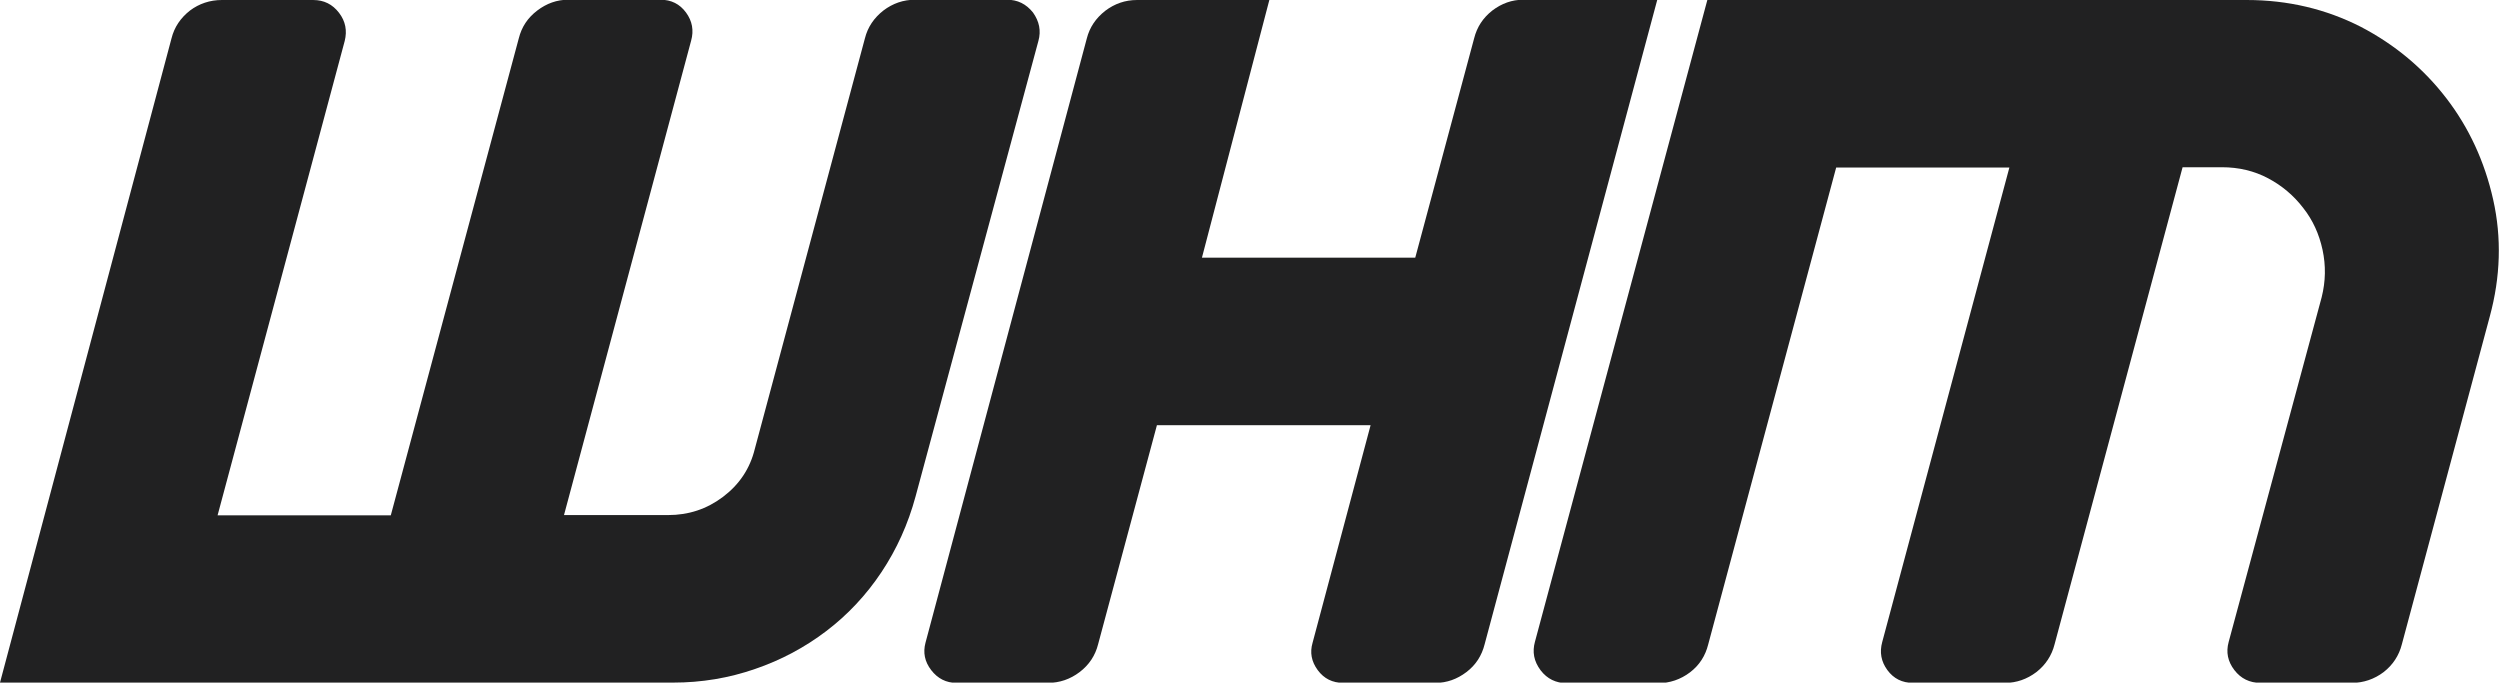 <svg version="1.2" xmlns="http://www.w3.org/2000/svg" viewBox="0 0 879 240" width="879" height="240">
	<title>whm-CMYK-v070816</title>
	<style>
		.s0 { fill: #212122 } 
	</style>
	<g>
		<g>
			<path class="s0" d="m365.1 14.4l-43.2 160.2c-2.6 9.6-6.6 18.5-12 26.6-5.4 8.1-11.9 15-19.4 20.7-7.5 5.7-15.9 10.2-25 13.3q-13.8 4.8-28.8 4.8h-236.7l60.3-226.5c1-4 3.2-7.2 6.5-9.8 3.2-2.4 7-3.7 11.2-3.7h32.1c3.8 0 6.8 1.5 9.1 4.5 2.3 3 2.9 6.3 2 9.9l-44.7 166.8h60.9l45-167.7c1-4 3.1-7.2 6.5-9.8 3.3-2.5 6.9-3.8 10.9-3.8h32.4q5.7 0 9 4.5 3.3 4.5 1.8 9.9l-44.7 166.8h36.6c7.2 0 13.6-2.1 19.3-6.4 5.7-4.3 9.5-9.9 11.2-16.9l38.7-144.3c1-4 3.2-7.2 6.5-9.8 3.3-2.5 7-3.8 11.2-3.8h32.2c3.8 0 6.8 1.5 9.2 4.5 2.2 3.1 2.9 6.4 1.9 10z"/>
			<path class="s0" d="m406.8 149.4l-20.7 77.1c-1 4-3.2 7.3-6.5 9.8-3.3 2.5-7 3.8-11.2 3.8h-32.1c-3.6 0-6.6-1.5-8.9-4.5-2.3-3-2.9-6.2-2-9.6l56.7-212.4c1-4 3.2-7.2 6.5-9.8 3.3-2.5 7-3.8 11.2-3.8h46.5l-23.7 90.6h75l20.7-77.1c1-4 3.1-7.2 6.4-9.8 3.3-2.5 6.9-3.8 10.9-3.8h47.1l-60.7 226.6c-1 4-3.1 7.3-6.4 9.8-3.3 2.5-6.9 3.8-10.9 3.8h-32.4q-5.7 0-9-4.5-3.3-4.5-1.8-9.6l20.4-76.5h-75.1z"/>
			<path class="s0" d="m539.7 225.6l60.6-225.6h189.6c14.6 0 27.9 3.2 40.1 9.4 12.1 6.3 22.1 14.7 30.1 25.1q12 15.6 16.5 35.7 4.5 20.1-1.2 41.1l-30.9 115.2c-1 4-3.2 7.3-6.4 9.8-3.3 2.5-7.1 3.8-11.2 3.8h-32.1c-3.8 0-6.9-1.5-9.2-4.5-2.3-3-3-6.3-2-9.9l32.7-121.2c1.4-5.6 1.5-11.1 0.3-16.7-1.2-5.5-3.4-10.4-6.8-14.7-3.3-4.3-7.4-7.8-12.3-10.4-4.9-2.6-10.3-3.9-16.3-3.9h-13.8l-45 167.7c-1 4-3.2 7.3-6.4 9.8-3.3 2.5-7 3.8-11 3.8h-32.4q-5.7 0-9-4.5-3.3-4.5-1.8-9.9l44.7-166.8h-60.9l-45 167.7c-1 4-3.1 7.3-6.4 9.8-3.3 2.5-7.1 3.8-11.2 3.8h-32.1c-3.8 0-6.9-1.5-9.2-4.5-2.4-3.2-3-6.5-2-10.1z"/>
		</g>
	</g>
</svg>